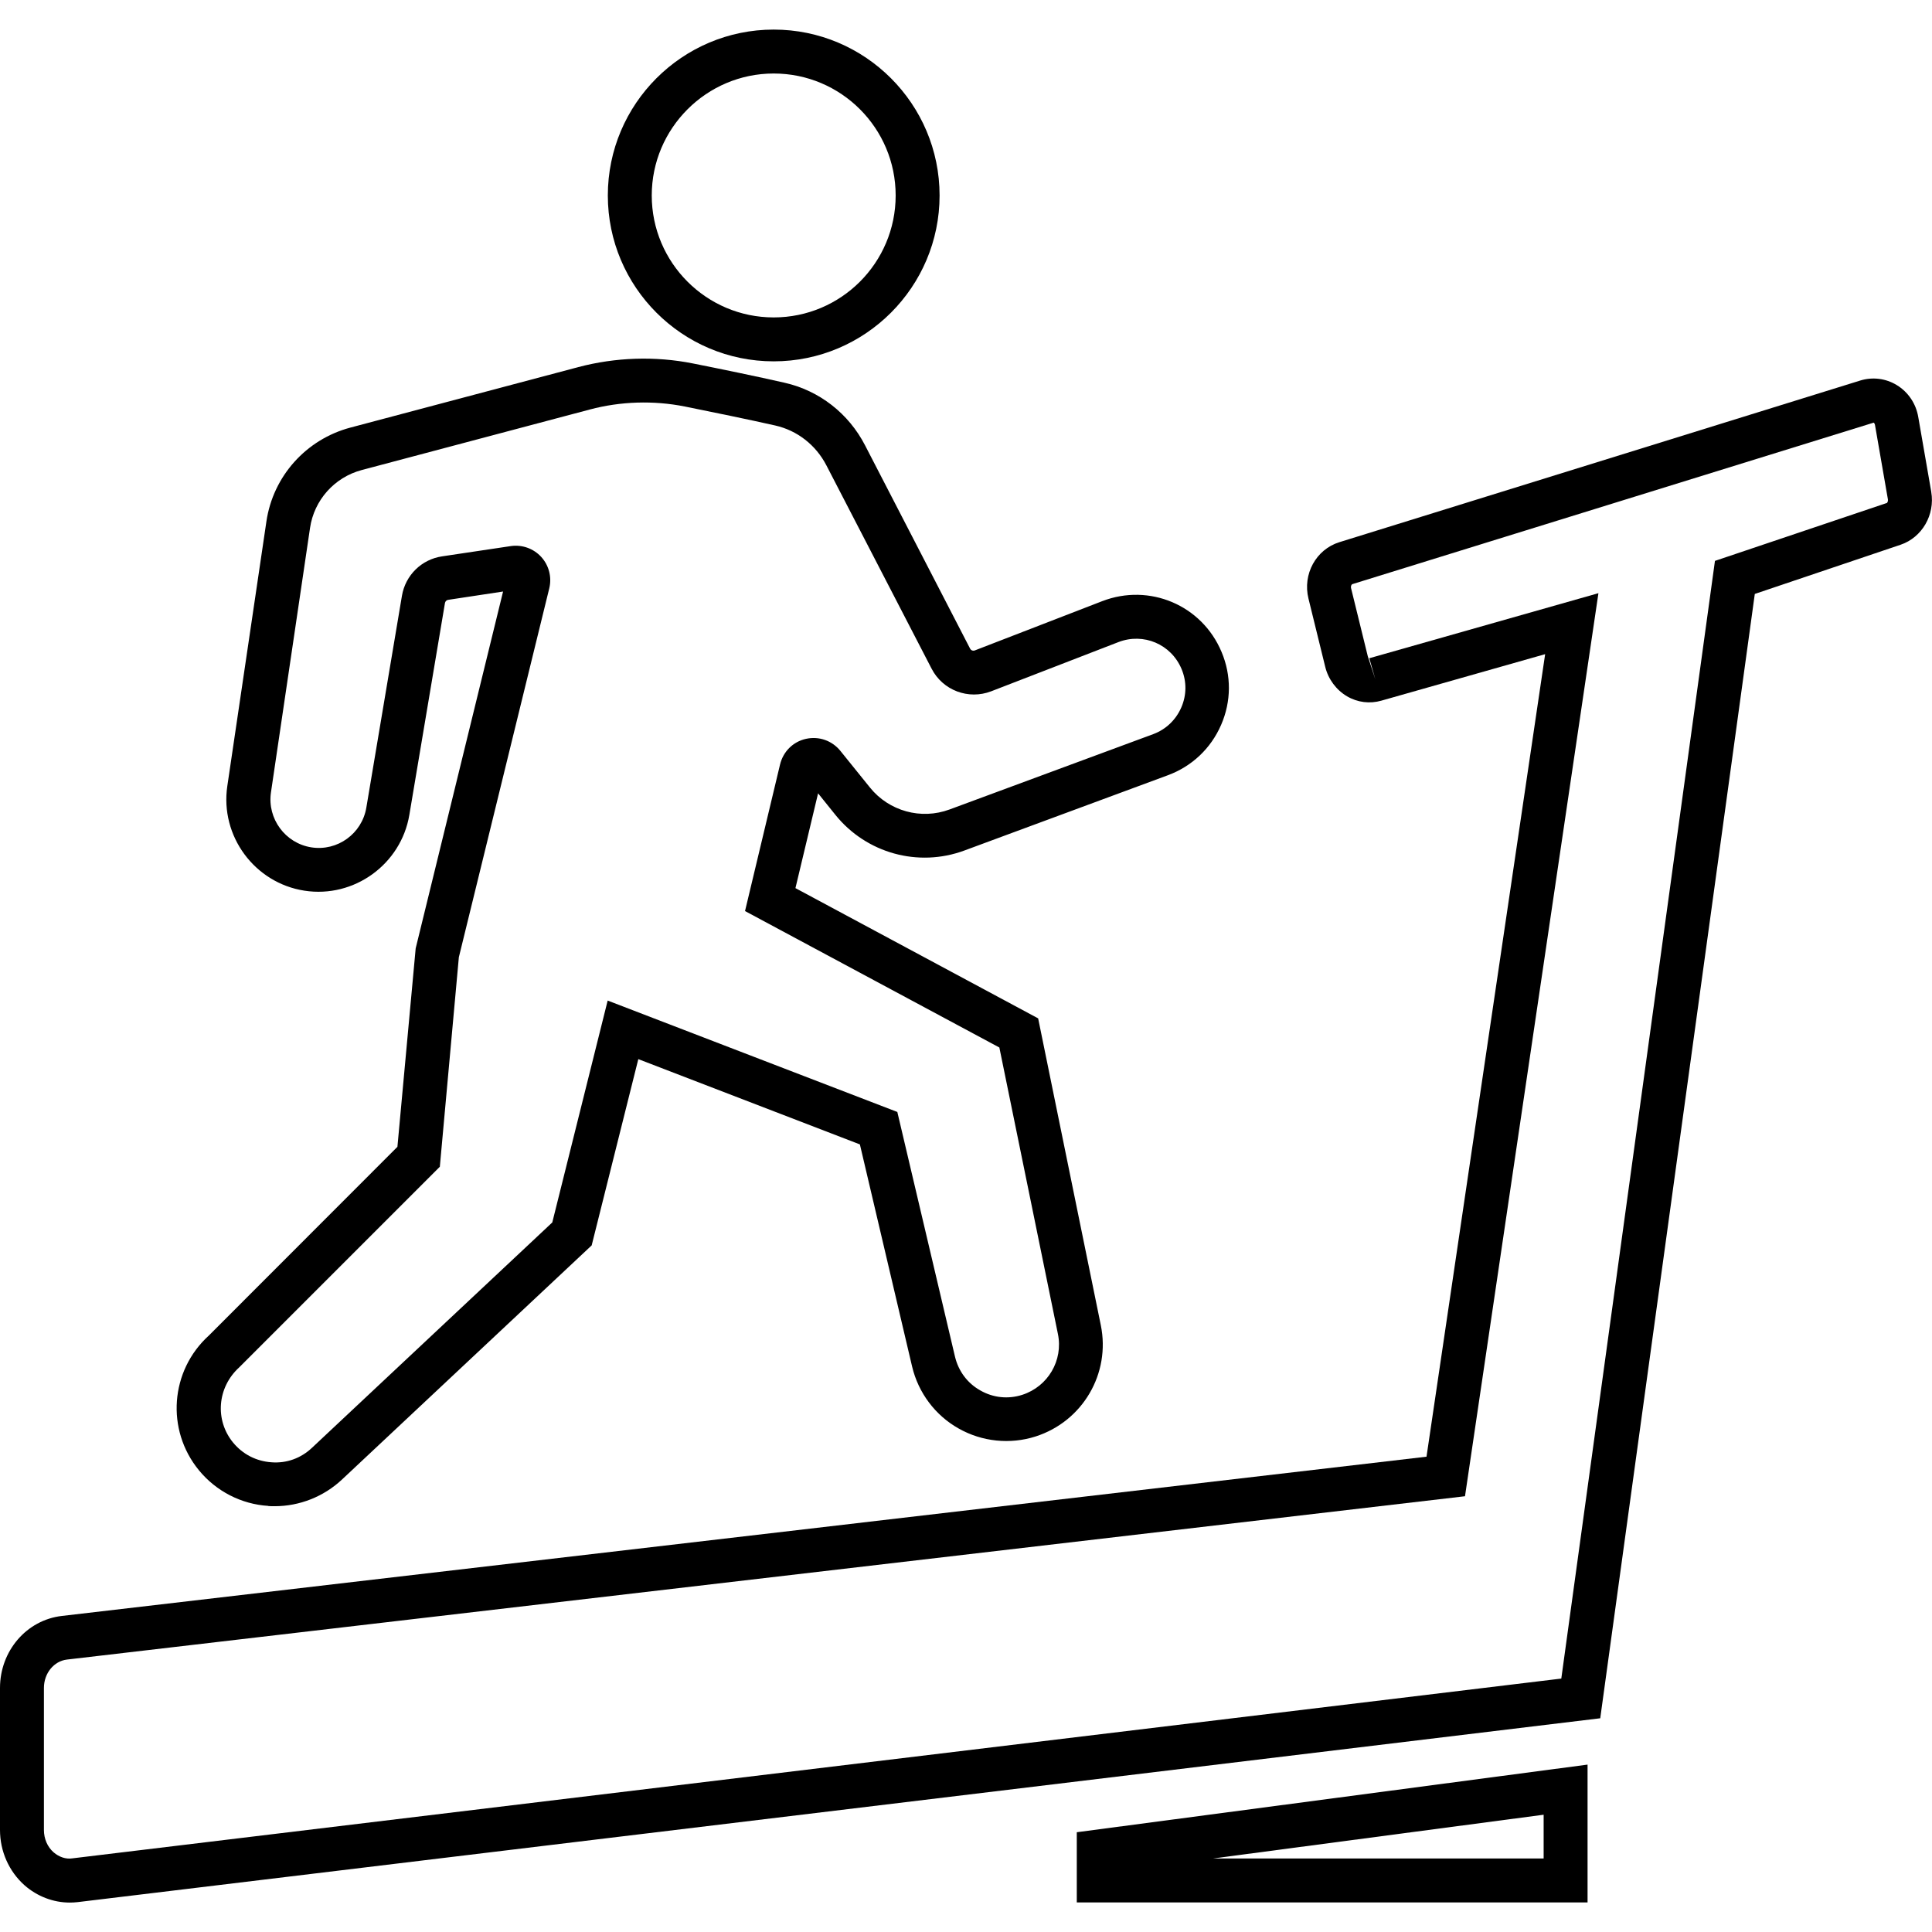 <?xml version="1.0" encoding="UTF-8"?>
<svg id="Layer_1" data-name="Layer 1" xmlns="http://www.w3.org/2000/svg" viewBox="0 0 128 128">
  <path d="M17.78,99.78c.14.01.28.01.42.01,1.64,0,3.24-.63,4.45-1.76l16.55-15.52,3.09-12.34,14.68,5.65,3.46,14.72c.41,1.73,1.53,3.23,3.08,4.1,1.55.88,3.41,1.07,5.1.53,3.12-1,4.98-4.17,4.32-7.38l-4.15-20.32-16.08-8.63,1.5-6.28,1.15,1.43c2.05,2.54,5.48,3.49,8.54,2.36l13.49-4.99c1.59-.59,2.84-1.77,3.52-3.33.68-1.56.69-3.28.03-4.84-1.3-3.1-4.78-4.57-7.91-3.36l-8.43,3.26c-.12.05-.26,0-.32-.12l-6.96-13.47c-1.09-2.11-3.03-3.62-5.32-4.14-1.84-.42-4.17-.9-6.08-1.28-2.5-.5-5.13-.41-7.59.24l-15.11,4.01c-2.93.78-5.12,3.22-5.56,6.22l-2.59,17.53c-.49,3.31,1.81,6.42,5.11,6.93,3.29.51,6.4-1.75,6.95-5.02l2.36-14.04c.02-.11.11-.2.22-.21l3.63-.55-5.79,23.64-1.21,13.15-12.49,12.5c-2.57,2.33-2.86,6.25-.66,8.93,1.14,1.39,2.81,2.25,4.6,2.36ZM15.85,90.59l13.29-13.29,1.26-13.88,5.99-24.44c.18-.74-.02-1.52-.53-2.08-.51-.56-1.27-.83-2.02-.72l-4.55.68c-1.36.2-2.43,1.25-2.66,2.61l-2.36,14.04c-.29,1.72-1.91,2.9-3.64,2.63-1.73-.27-2.93-1.9-2.68-3.63l2.59-17.53c.27-1.85,1.62-3.36,3.43-3.84l15.11-4.01c2.03-.54,4.21-.61,6.28-.2,1.88.38,4.18.85,6,1.26,1.46.33,2.69,1.29,3.39,2.64l6.97,13.47c.74,1.44,2.44,2.08,3.95,1.5l8.43-3.26c1.66-.64,3.49.14,4.18,1.78.35.83.34,1.74-.02,2.56-.36.82-1.02,1.45-1.86,1.76l-13.49,4.99c-1.89.7-4.01.11-5.27-1.45l-1.96-2.43c-.55-.68-1.42-.99-2.28-.8-.86.19-1.51.84-1.72,1.7l-2.32,9.71,16.85,9.04,3.88,18.98c.36,1.75-.66,3.48-2.36,4.03-.93.3-1.93.2-2.78-.29-.86-.48-1.45-1.28-1.68-2.24l-3.82-16.21-19.19-7.38-3.67,14.7-15.92,14.93c-.73.69-1.68,1.04-2.69.96-1-.07-1.9-.53-2.54-1.31-1.21-1.48-1.06-3.64.41-4.98Z"/>
  <path d="M51.26,23.94c6.06,0,10.99-4.93,10.99-10.99S57.32,1.96,51.26,1.96s-10.99,4.93-10.99,10.99,4.93,10.99,10.99,10.99ZM51.26,4.87c4.46,0,8.08,3.62,8.08,8.08s-3.62,8.08-8.08,8.08-8.08-3.63-8.08-8.08,3.63-8.08,8.08-8.08Z"/>
  <path d="M127.95,32.58l-.86-4.95c-.15-.89-.67-1.66-1.43-2.12-.72-.44-1.6-.55-2.41-.3l-34.51,10.71c-1.55.48-2.45,2.12-2.05,3.74l1.11,4.52c.2.82.73,1.53,1.44,1.95.7.41,1.51.51,2.28.29l10.85-3.08-7.86,53.17L4.1,107.06C1.76,107.33,0,109.38,0,111.83v9.41c0,1.41.59,2.74,1.62,3.66.84.74,1.91,1.15,3,1.15.18,0,.35-.01.53-.03l100.87-12.18,10.24-74.49,9.66-3.26c1.42-.48,2.29-1.98,2.03-3.5ZM124.99,33.33l-11.37,3.83-10.18,74.05L4.8,123.12c-.44.07-.89-.09-1.25-.4-.41-.36-.64-.9-.64-1.48v-9.41c0-.97.66-1.78,1.53-1.88l92.62-10.82,8.84-59.83-15.18,4.31.4,1.4-.5-1.53-1.11-4.52c-.03-.14.04-.25.09-.26l34.54-10.7s.06.05.08.14l.86,4.95c.02.13-.05.23-.09.25Z"/>
  <path d="M71.34,126.04h33.84v-9.13l-33.84,4.48v4.65ZM102.27,120.23v2.9h-21.91l21.91-2.9Z"/>
</svg>